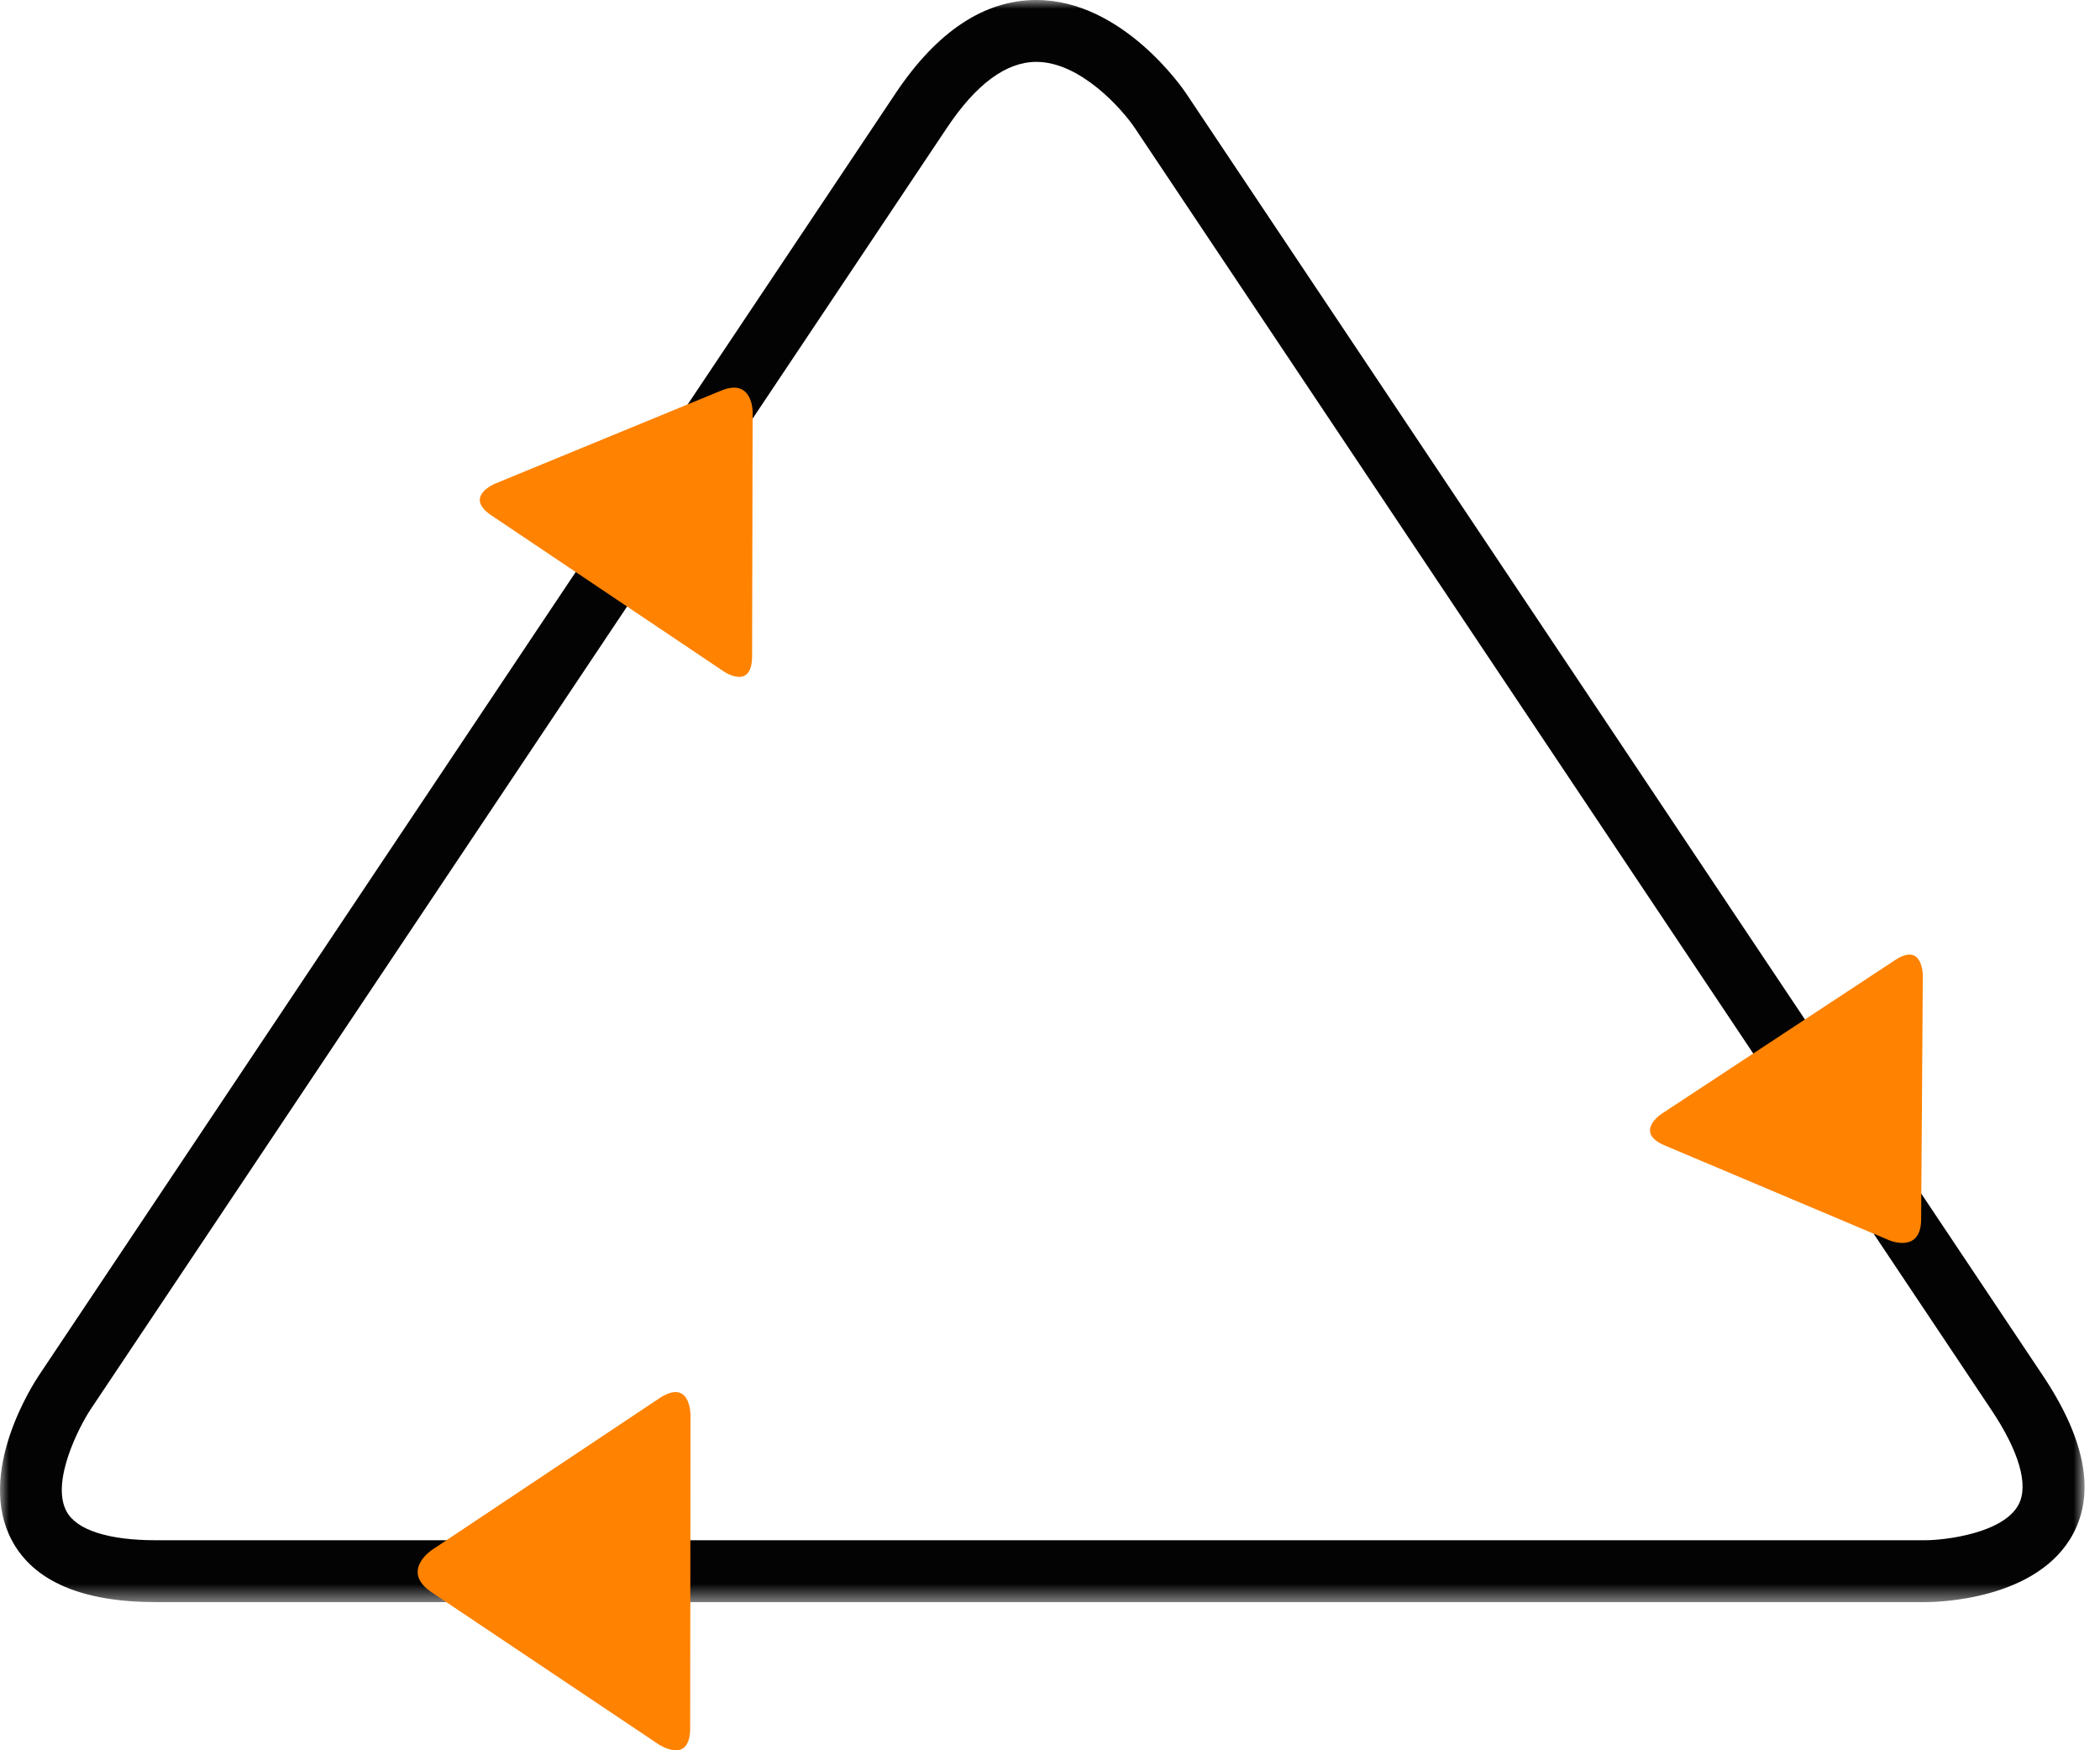 <?xml version="1.0" encoding="UTF-8"?>
<svg width="120px" height="100px" viewBox="0 0 120 100" version="1.1" xmlns="http://www.w3.org/2000/svg" xmlns:xlink="http://www.w3.org/1999/xlink">
    <title>icon</title>
    <defs>
        <polygon id="path-1" points="0 0 119.117 0 119.117 91.535 0 91.535"></polygon>
    </defs>
    <g id="design" stroke="none" stroke-width="1" fill="none" fill-rule="evenodd">
        <g id="onze-diensten" transform="translate(-245, -1960)">
            <g id="item" transform="translate(155, 1950)">
                <g id="icon" transform="translate(90, 10)">
                    <g id="Group-3">
                        <mask id="mask-2" fill="white">
                            <use xlink:href="#path-1"></use>
                        </mask>
                        <g id="Clip-2"></g>
                        <path d="M110.034,91.535 L8.914,91.535 C4.699,91.535 1.928,90.35 0.68,88.012 C-1.377,84.163 1.853,79.134 2.228,78.573 L51.18,5.326 C53.542,1.792 56.248,-0 59.223,-0 L59.224,-0 C64.157,-0 67.626,5.109 67.771,5.326 L116.723,78.574 C119.15,82.203 119.735,85.252 118.463,87.634 C116.437,91.425 110.683,91.535 110.034,91.535 M59.223,3.535 L59.214,3.535 C57.495,3.54 55.781,4.803 54.119,7.29 L5.167,80.538 C4.526,81.507 2.892,84.66 3.8,86.349 C4.371,87.414 6.187,88 8.914,88 L110.034,88 C111.131,87.995 114.472,87.61 115.347,85.963 C115.936,84.854 115.381,82.928 113.784,80.539 L64.834,7.294 C64.127,6.247 61.741,3.535 59.223,3.535" id="Fill-1" fill="#030303" mask="url(#mask-2)"></path>
                    </g>
                    <path d="M43.008,23.524 C43.008,23.524 43.013,21.574 41.21,22.317 L28.287,27.634 C28.287,27.634 26.484,28.374 28.071,29.44 L41.387,38.382 C41.387,38.382 42.973,39.447 42.977,37.499 L43.008,23.524 Z" id="Fill-4" fill="#FF8200"></path>
                    <path d="M107.975,70.868 C107.975,70.868 109.765,71.625 109.779,69.681 L109.876,55.745 C109.876,55.745 109.891,53.802 108.299,54.849 L94.938,63.644 C94.938,63.644 93.346,64.692 95.136,65.447 L107.975,70.868 Z" id="Fill-6" fill="#FF8200"></path>
                    <path d="M24.672,88.559 C24.672,88.559 22.862,89.765 24.669,90.976 L37.629,99.657 C37.629,99.657 39.436,100.869 39.438,98.736 L39.457,80.831 C39.457,80.831 39.459,78.698 37.65,79.905 L24.672,88.559 Z" id="Fill-8" fill="#FF8200"></path>
                </g>
            </g>
        </g>
    </g>
</svg>